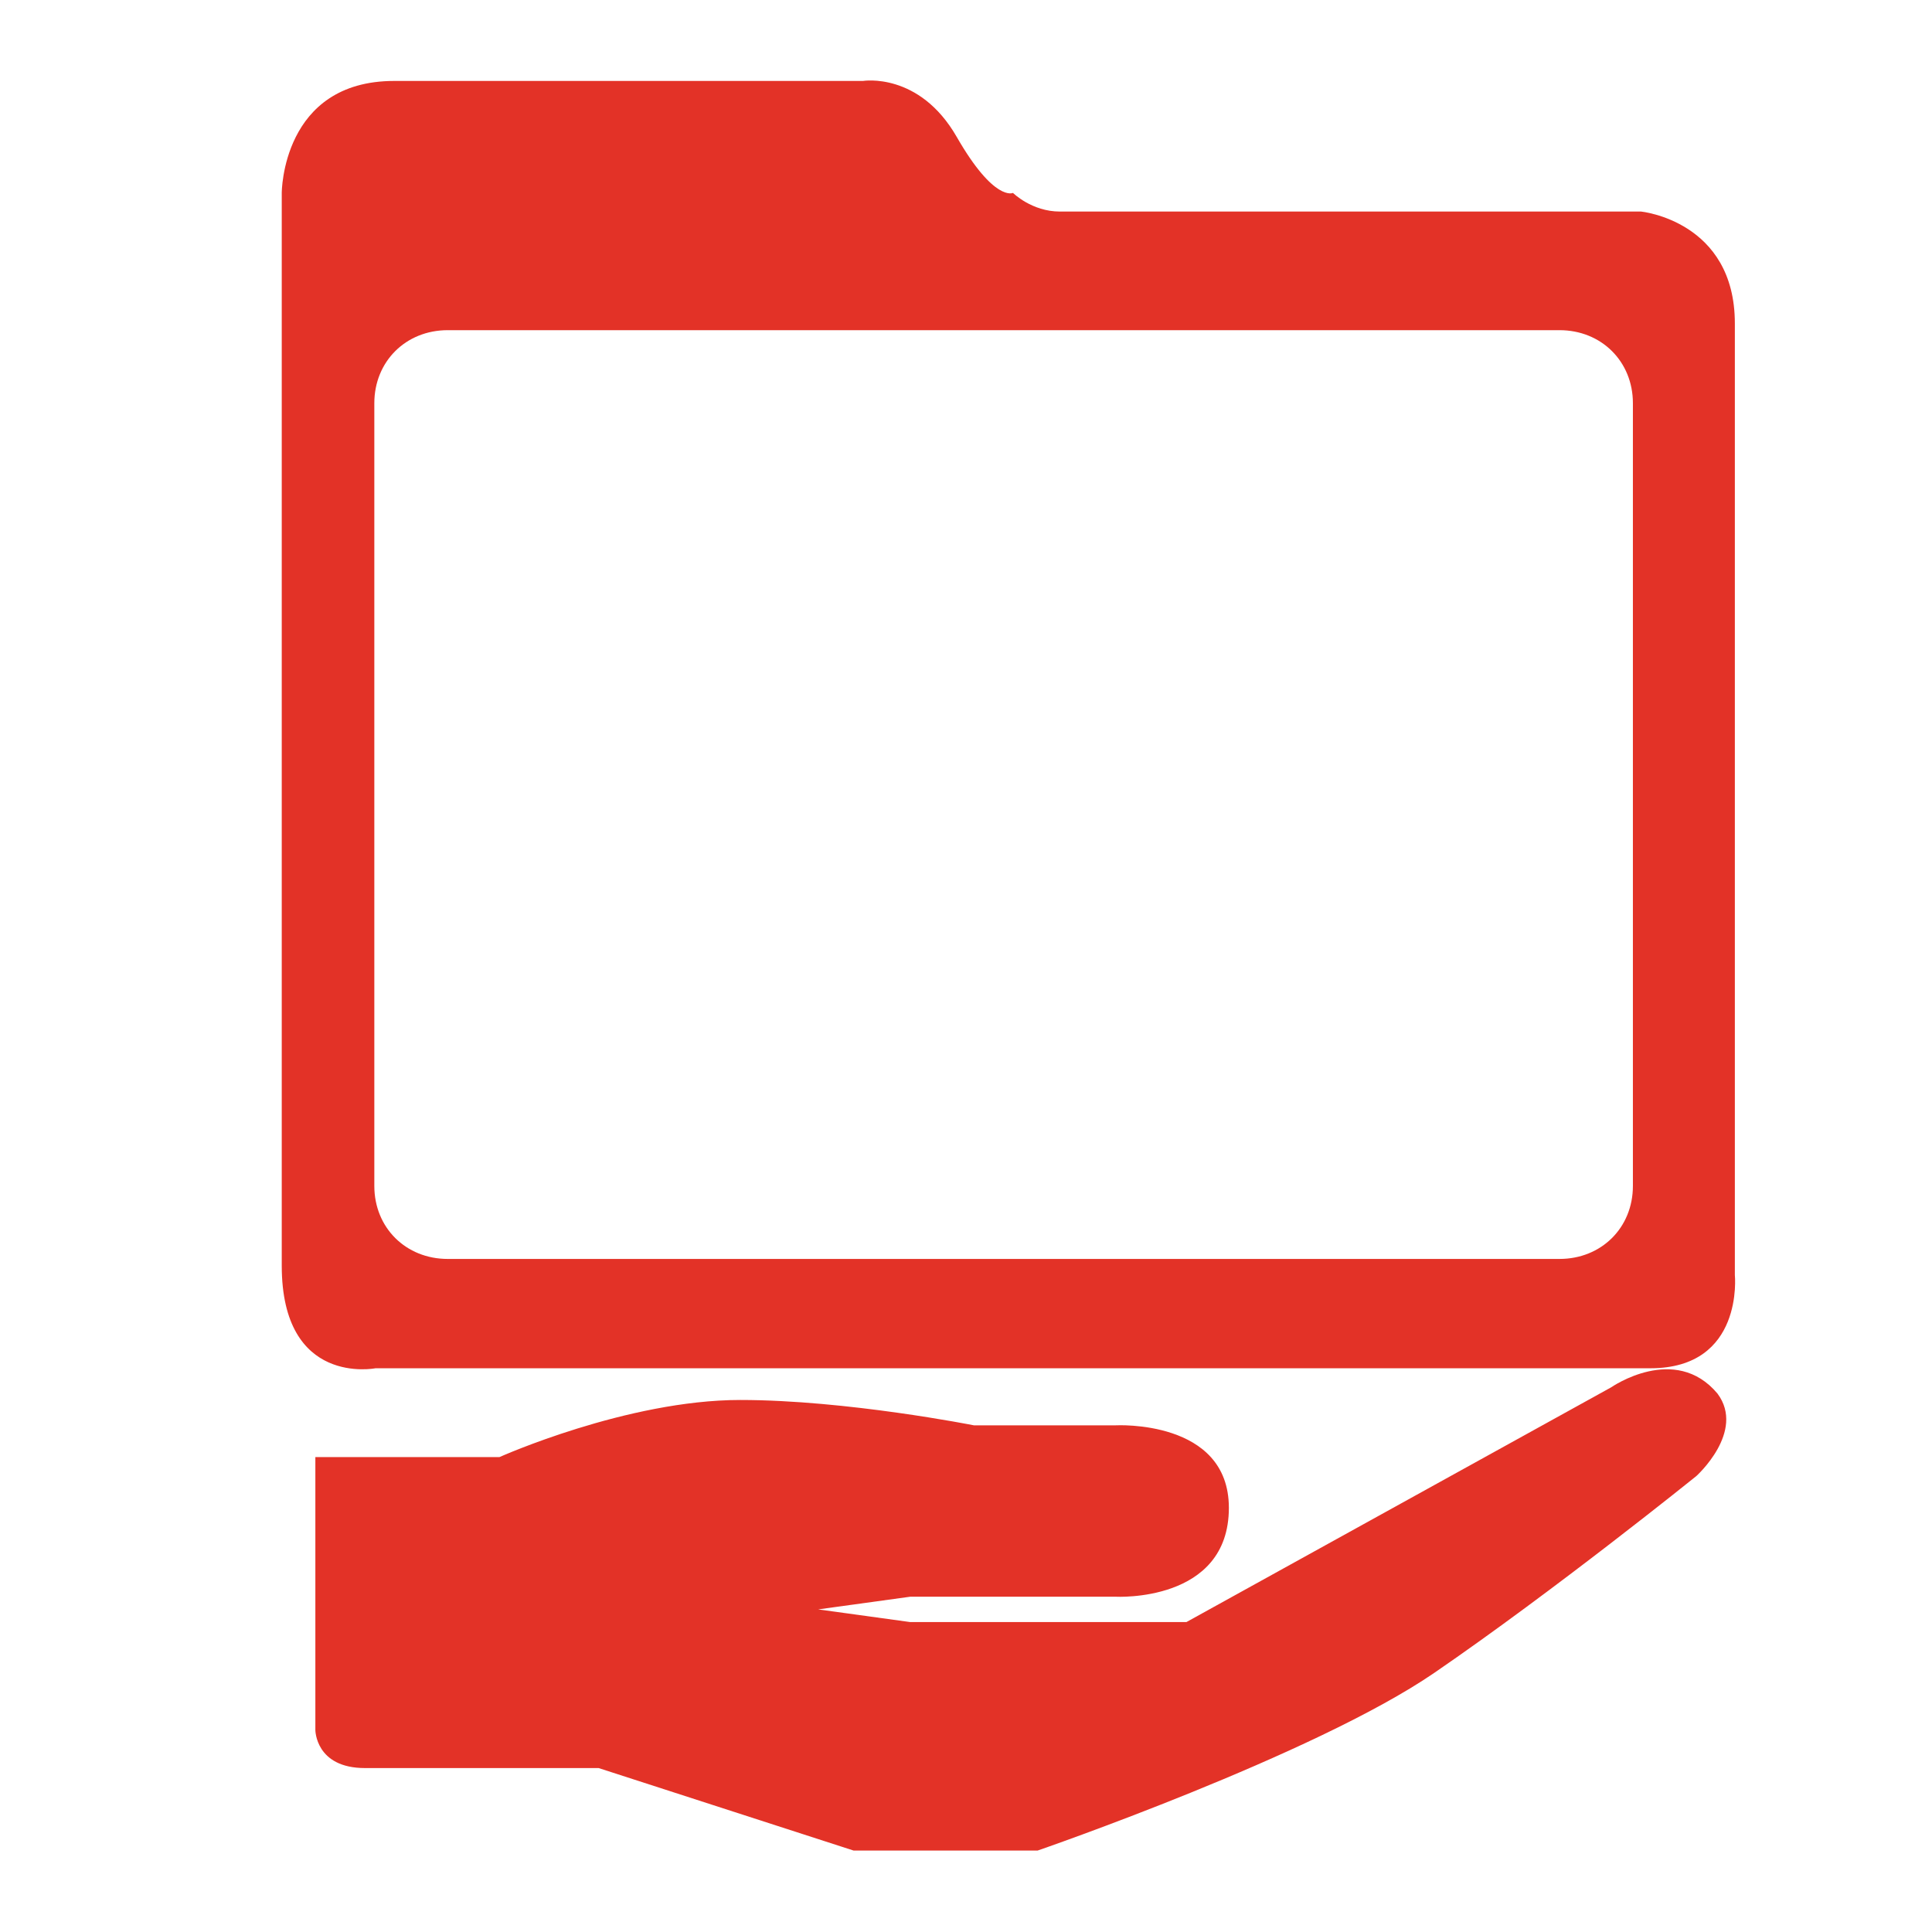 <?xml version="1.0" encoding="UTF-8" standalone="no"?>
<svg width="48px" height="48px" viewBox="0 0 48 48" version="1.1" xmlns="http://www.w3.org/2000/svg" xmlns:xlink="http://www.w3.org/1999/xlink">
    <!-- Generator: Sketch 3.8.3 (29802) - http://www.bohemiancoding.com/sketch -->
    <title>ziyuangongxiang</title>
    <desc>Created with Sketch.</desc>
    <defs></defs>
    <g id="Page-2" stroke="none" stroke-width="1" fill="none" fill-rule="evenodd">
        <g id="ziyuangongxiang">
            <rect id="Rectangle-553-Copy-4" fill="#FFFFFFFF" x="0" y="0" width="48" height="48"></rect>
            <path d="M43.102,31.676 L43.102,8.037 C43.102,5.488 40.773,5.256 40.773,5.256 L26.332,5.256 C25.633,5.256 25.167,4.793 25.167,4.793 C25.167,4.793 24.702,5.024 23.77,3.402 C22.838,1.78 21.441,2.011 21.441,2.011 L9.795,2.011 C7,2.011 7,4.793 7,4.793 L7,31.444 C7,34.457 9.329,33.994 9.329,33.994 L41.006,33.994 C43.335,33.994 43.102,31.676 43.102,31.676 L43.102,31.676 L43.102,31.676 Z M40.569,29.464 C40.569,30.501 39.787,31.278 38.745,31.278 L11.124,31.278 C10.082,31.278 9.3,30.501 9.3,29.464 L9.3,10.018 C9.3,8.981 10.082,8.203 11.124,8.203 L38.745,8.203 C39.787,8.203 40.569,8.981 40.569,10.018 L40.569,29.464 L40.569,29.464 L40.569,29.464 Z M42.671,34.624 C41.615,33.363 40.032,34.466 40.032,34.466 L29.476,40.3 L22.614,40.3 L20.327,39.985 L22.614,39.67 L27.716,39.67 C27.716,39.67 30.531,39.827 30.531,37.462 C30.531,35.255 27.716,35.412 27.716,35.412 L24.197,35.412 C24.197,35.412 21.031,34.782 18.391,34.782 C15.576,34.782 12.409,36.201 12.409,36.201 L7.835,36.201 L7.835,42.981 C7.835,42.981 7.835,43.927 9.067,43.927 L14.873,43.927 L21.206,45.976 L25.781,45.976 C25.781,45.976 32.643,43.611 35.634,41.562 C38.624,39.512 42.143,36.674 42.143,36.674 C42.143,36.674 43.375,35.57 42.671,34.624 L42.671,34.624 L42.671,34.624 Z" id="Shape" fill="#E33227"></path>
        </g>
    </g>
</svg>